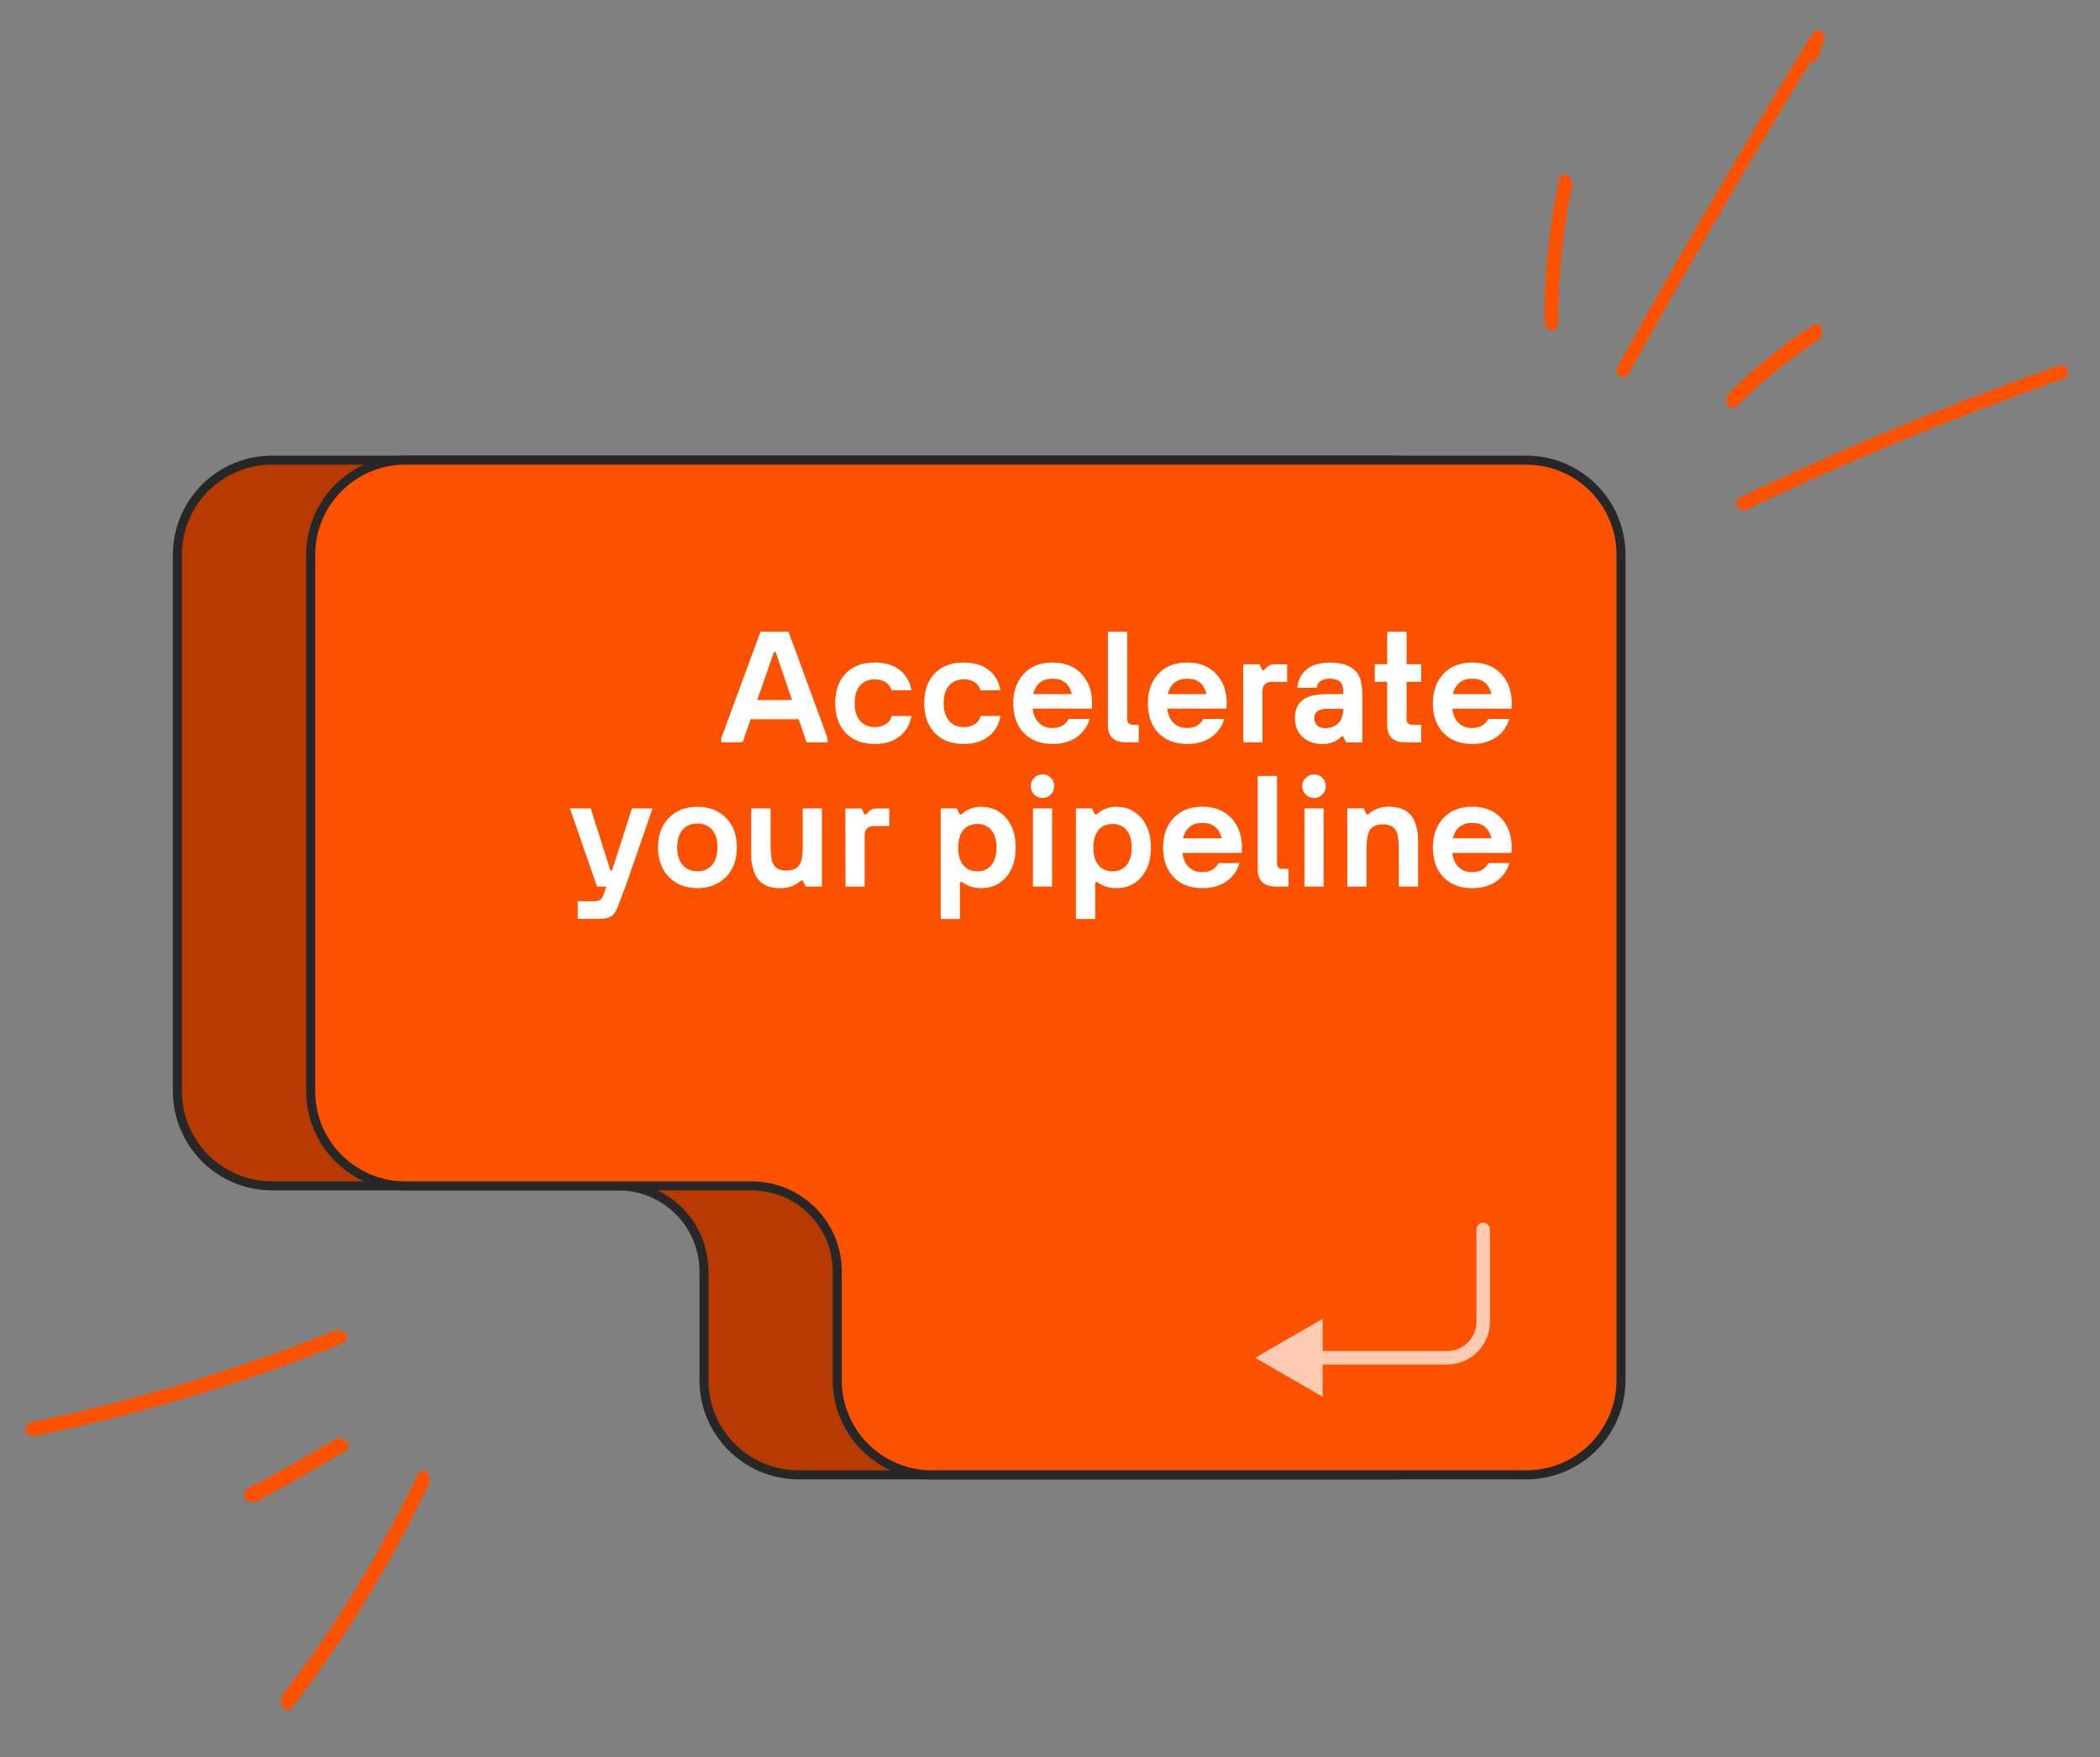 <svg width="466" height="390" viewBox="0 0 466 390" fill="none" xmlns="http://www.w3.org/2000/svg">
<rect x="0" y="0" width="466" height="390" fill="#808080" stroke="none"/>
<path d="M309.127 102.129C320.725 102.129 330.127 111.531 330.127 123.129V306.324C330.127 317.922 320.725 327.324 309.127 327.324H177.214C165.616 327.324 156.214 317.922 156.214 306.324V282.192C156.214 271.699 147.707 263.192 137.214 263.192H60.366C48.768 263.192 39.366 253.79 39.366 242.192V123.129L39.373 122.587C39.66 111.239 48.949 102.129 60.366 102.129H309.127Z" fill="#B73B00" stroke="#272727" stroke-width="2"/>
<path d="M338.706 102.129C350.304 102.129 359.706 111.531 359.706 123.129V306.324C359.706 317.922 350.304 327.324 338.706 327.324H206.793C195.195 327.324 185.793 317.922 185.793 306.324V282.192C185.793 271.699 177.286 263.192 166.793 263.192H89.945C78.347 263.192 68.945 253.79 68.945 242.192V123.129L68.952 122.587C69.24 111.239 78.528 102.129 89.945 102.129H338.706Z" fill="#FC5200" stroke="#272727" stroke-width="2"/>
<path d="M330.627 272.854C330.627 272.025 329.955 271.354 329.127 271.354C328.298 271.354 327.627 272.025 327.627 272.854L329.127 272.854L330.627 272.854ZM278.516 301.346L293.516 310.007V292.686L278.516 301.346ZM329.127 293.346L327.627 293.346L329.127 293.346ZM329.127 272.854L327.627 272.854L327.627 293.346L329.127 293.346L330.627 293.346L330.627 272.854L329.127 272.854ZM321.127 301.346V299.846H292.016V301.346V302.846H321.127V301.346ZM329.127 293.346L327.627 293.346C327.627 296.936 324.717 299.846 321.127 299.846V301.346V302.846C326.374 302.846 330.627 298.593 330.627 293.346L329.127 293.346Z" fill="#FECBB2"/>
<path d="M174.983 140.211L183.655 163.867V164.758H178.983L177.233 159.633H166.577L164.78 164.758H160.046V163.867L168.749 140.211H174.983ZM168.046 155.352H175.749L172.108 144.695H171.749L168.046 155.352ZM194.14 165.117H194.093C191.39 165.117 189.249 164.305 187.686 162.68C186.124 161.055 185.343 158.852 185.343 156.055C185.343 153.258 186.124 151.055 187.686 149.445C189.249 147.836 191.39 147.039 194.124 147.039C196.343 147.039 198.171 147.57 199.593 148.648C201.015 149.727 201.905 151.242 202.249 153.195H197.827C197.624 152.43 197.186 151.836 196.53 151.414C195.874 150.992 195.077 150.773 194.14 150.773C192.733 150.773 191.64 151.242 190.843 152.164C190.046 153.086 189.655 154.383 189.655 156.055C189.655 157.727 190.046 159.023 190.843 159.961C191.64 160.898 192.733 161.367 194.14 161.367C195.077 161.367 195.89 161.148 196.561 160.727C197.233 160.305 197.671 159.695 197.874 158.898H202.265C201.921 160.836 201.03 162.352 199.608 163.461C198.186 164.57 196.358 165.117 194.14 165.117ZM213.89 165.117H213.843C211.14 165.117 208.999 164.305 207.436 162.68C205.874 161.055 205.093 158.852 205.093 156.055C205.093 153.258 205.874 151.055 207.436 149.445C208.999 147.836 211.14 147.039 213.874 147.039C216.093 147.039 217.921 147.57 219.343 148.648C220.765 149.727 221.655 151.242 221.999 153.195H217.577C217.374 152.43 216.936 151.836 216.28 151.414C215.624 150.992 214.827 150.773 213.89 150.773C212.483 150.773 211.39 151.242 210.593 152.164C209.796 153.086 209.405 154.383 209.405 156.055C209.405 157.727 209.796 159.023 210.593 159.961C211.39 160.898 212.483 161.367 213.89 161.367C214.827 161.367 215.64 161.148 216.311 160.727C216.983 160.305 217.421 159.695 217.624 158.898H222.015C221.671 160.836 220.78 162.352 219.358 163.461C217.936 164.57 216.108 165.117 213.89 165.117ZM242.343 156.055L242.327 156.07C242.327 156.617 242.311 157.023 242.296 157.289H229.14C229.327 158.68 229.811 159.742 230.577 160.477C231.343 161.211 232.343 161.57 233.561 161.57C235.249 161.57 236.436 160.898 237.14 159.555H241.811C241.265 161.32 240.28 162.695 238.843 163.664C237.405 164.633 235.655 165.117 233.577 165.117C230.874 165.117 228.749 164.305 227.186 162.68C225.624 161.055 224.843 158.852 224.843 156.055C224.843 153.383 225.624 151.211 227.186 149.539C228.749 147.867 230.874 147.039 233.561 147.039C236.249 147.039 238.39 147.867 239.968 149.539C241.546 151.211 242.343 153.383 242.343 156.055ZM233.561 150.633H233.593C231.265 150.633 229.827 151.773 229.28 154.055H237.827C237.311 151.773 235.89 150.633 233.561 150.633ZM249.874 164.758C247.186 164.758 245.843 163.492 245.843 160.945V140.211H250.124V159.602C250.124 160.43 250.546 160.852 251.405 160.852H252.686V164.758H249.874ZM272.218 156.055L272.202 156.07C272.202 156.617 272.186 157.023 272.171 157.289H259.015C259.202 158.68 259.686 159.742 260.452 160.477C261.218 161.211 262.218 161.57 263.436 161.57C265.124 161.57 266.311 160.898 267.015 159.555H271.686C271.14 161.32 270.155 162.695 268.718 163.664C267.28 164.633 265.53 165.117 263.452 165.117C260.749 165.117 258.624 164.305 257.061 162.68C255.499 161.055 254.718 158.852 254.718 156.055C254.718 153.383 255.499 151.211 257.061 149.539C258.624 147.867 260.749 147.039 263.436 147.039C266.124 147.039 268.265 147.867 269.843 149.539C271.421 151.211 272.218 153.383 272.218 156.055ZM263.436 150.633H263.468C261.14 150.633 259.702 151.773 259.155 154.055H267.702C267.186 151.773 265.765 150.633 263.436 150.633ZM275.905 164.758L275.874 147.43H279.483L280.124 148.773H280.483C280.89 148.258 281.265 147.898 281.608 147.711C281.952 147.523 282.39 147.43 282.921 147.43H285.624V151.336H282.155C281.546 151.336 281.061 151.508 280.702 151.867C280.343 152.227 280.155 152.711 280.155 153.336V164.758H275.905ZM301.608 150.102V150.117C302.077 151.055 302.311 152.555 302.311 154.602V164.773H298.702L298.061 163.43H297.718C297.265 163.883 296.811 164.227 296.358 164.461C295.53 164.914 294.561 165.133 293.468 165.133C291.64 165.133 290.155 164.602 289.03 163.555C287.905 162.508 287.343 161.102 287.343 159.336C287.343 156.992 288.358 155.43 290.39 154.633C291.374 154.242 292.765 154.055 294.577 154.055H298.061V153.195C298.061 151.492 297.077 150.633 295.124 150.633C293.327 150.633 292.358 151.305 292.202 152.648H287.89C288.015 150.977 288.686 149.633 289.89 148.602C291.093 147.57 292.858 147.055 295.186 147.055C298.468 147.055 300.608 148.07 301.608 150.102ZM297.14 160.352L297.124 160.367C297.702 159.773 298.015 158.758 298.061 157.305H294.827C293.952 157.305 293.28 157.398 292.811 157.586C292.046 157.883 291.655 158.508 291.655 159.461C291.655 160.117 291.874 160.633 292.311 161.023C292.749 161.414 293.343 161.602 294.093 161.602C295.327 161.602 296.343 161.18 297.14 160.352ZM311.858 164.758C309.171 164.758 307.827 163.492 307.827 160.945V151.32H305.077V147.414H307.827V140.211H312.124V147.414H315.374V151.32H312.124V159.602C312.124 160.43 312.546 160.852 313.39 160.852H315.374V164.758H311.858ZM335.468 156.055L335.452 156.07C335.452 156.617 335.436 157.023 335.421 157.289H322.265C322.452 158.68 322.936 159.742 323.702 160.477C324.468 161.211 325.468 161.57 326.686 161.57C328.374 161.57 329.561 160.898 330.265 159.555H334.936C334.39 161.32 333.405 162.695 331.968 163.664C330.53 164.633 328.78 165.117 326.702 165.117C323.999 165.117 321.874 164.305 320.311 162.68C318.749 161.055 317.968 158.852 317.968 156.055C317.968 153.383 318.749 151.211 320.311 149.539C321.874 147.867 323.999 147.039 326.686 147.039C329.374 147.039 331.515 147.867 333.093 149.539C334.671 151.211 335.468 153.383 335.468 156.055ZM326.686 150.633H326.718C324.39 150.633 322.952 151.773 322.405 154.055H330.952C330.436 151.773 329.015 150.633 326.686 150.633ZM140.233 179.414H144.811L138.796 196.758L137.124 201.18C136.718 202.258 136.233 202.992 135.671 203.367C135.108 203.742 134.155 203.93 132.811 203.93H128.202V200.023H131.968C132.952 200.023 133.593 199.57 133.89 198.648L134.561 196.758H132.483L126.468 179.414H131.077L135.468 193.211H135.811L140.233 179.414ZM154.765 197.117H154.749C152.171 197.117 150.077 196.289 148.452 194.648C146.827 193.008 146.015 190.805 146.015 188.055C146.015 185.305 146.827 183.117 148.452 181.492C150.077 179.867 152.186 179.055 154.765 179.055C157.343 179.055 159.452 179.867 161.077 181.492C162.702 183.117 163.515 185.305 163.515 188.055C163.515 190.805 162.702 193.008 161.077 194.648C159.452 196.289 157.343 197.117 154.765 197.117ZM154.749 193.367C156.155 193.367 157.249 192.898 158.03 191.961C158.811 191.023 159.202 189.727 159.202 188.055C159.202 186.383 158.811 185.086 158.03 184.164C157.249 183.242 156.155 182.773 154.749 182.773C153.358 182.773 152.265 183.242 151.468 184.164C150.671 185.086 150.265 186.383 150.265 188.055C150.265 189.727 150.671 191.023 151.468 191.961C152.265 192.898 153.358 193.367 154.749 193.367ZM173.171 197.117V197.133C170.952 197.133 169.311 196.477 168.249 195.18C167.78 194.602 167.421 193.883 167.171 193.008C166.921 192.133 166.78 191.43 166.749 190.898C166.718 190.367 166.702 189.664 166.702 188.789V179.414H170.999V187.727C170.999 189.961 171.265 191.43 171.796 192.117C172.374 192.852 173.265 193.211 174.483 193.211C175.702 193.211 176.608 192.883 177.202 192.211C177.811 191.523 178.124 190.148 178.124 188.086V179.414H182.39V196.758H178.765L178.124 195.414H177.78C176.561 196.555 175.03 197.117 173.171 197.117ZM187.624 196.758L187.593 179.43H191.202L191.843 180.773H192.202C192.608 180.258 192.983 179.898 193.327 179.711C193.671 179.523 194.108 179.43 194.64 179.43H197.343V183.336H193.874C193.265 183.336 192.78 183.508 192.421 183.867C192.061 184.227 191.874 184.711 191.874 185.336V196.758H187.624ZM217.733 179.055H217.718C219.952 179.055 221.796 179.867 223.233 181.508C224.671 183.148 225.39 185.336 225.39 188.086C225.39 190.836 224.686 193.023 223.265 194.664C221.843 196.305 219.999 197.117 217.733 197.117C216.093 197.117 214.686 196.664 213.515 195.773H213.03V203.961H208.749V179.414H212.327L212.968 180.758H213.327C214.577 179.617 216.046 179.055 217.733 179.055ZM216.89 182.867C215.546 182.867 214.499 183.336 213.749 184.258C212.999 185.18 212.624 186.461 212.624 188.102C212.624 189.773 212.999 191.07 213.749 191.992C214.499 192.914 215.546 193.383 216.89 193.383C218.218 193.383 219.249 192.914 219.999 191.992C220.749 191.07 221.124 189.773 221.124 188.102C221.124 186.461 220.749 185.18 219.999 184.258C219.249 183.336 218.218 182.867 216.89 182.867ZM231.358 177.117C230.624 177.117 229.999 176.852 229.483 176.336C228.968 175.82 228.718 175.195 228.718 174.461C228.718 173.758 228.983 173.148 229.499 172.633C230.015 172.117 230.64 171.867 231.358 171.867C232.061 171.867 232.671 172.117 233.186 172.633C233.702 173.148 233.952 173.758 233.952 174.461C233.952 175.195 233.702 175.82 233.186 176.336C232.671 176.852 232.061 177.117 231.358 177.117ZM229.218 196.758V179.414H233.468V196.758H229.218ZM247.733 179.055H247.718C249.952 179.055 251.796 179.867 253.233 181.508C254.671 183.148 255.39 185.336 255.39 188.086C255.39 190.836 254.686 193.023 253.265 194.664C251.843 196.305 249.999 197.117 247.733 197.117C246.093 197.117 244.686 196.664 243.515 195.773H243.03V203.961H238.749V179.414H242.327L242.968 180.758H243.327C244.577 179.617 246.046 179.055 247.733 179.055ZM246.89 182.867C245.546 182.867 244.499 183.336 243.749 184.258C242.999 185.18 242.624 186.461 242.624 188.102C242.624 189.773 242.999 191.07 243.749 191.992C244.499 192.914 245.546 193.383 246.89 193.383C248.218 193.383 249.249 192.914 249.999 191.992C250.749 191.07 251.124 189.773 251.124 188.102C251.124 186.461 250.749 185.18 249.999 184.258C249.249 183.336 248.218 182.867 246.89 182.867ZM275.593 188.055L275.577 188.07C275.577 188.617 275.561 189.023 275.546 189.289H262.39C262.577 190.68 263.061 191.742 263.827 192.477C264.593 193.211 265.593 193.57 266.811 193.57C268.499 193.57 269.686 192.898 270.39 191.555H275.061C274.515 193.32 273.53 194.695 272.093 195.664C270.655 196.633 268.905 197.117 266.827 197.117C264.124 197.117 261.999 196.305 260.436 194.68C258.874 193.055 258.093 190.852 258.093 188.055C258.093 185.383 258.874 183.211 260.436 181.539C261.999 179.867 264.124 179.039 266.811 179.039C269.499 179.039 271.64 179.867 273.218 181.539C274.796 183.211 275.593 185.383 275.593 188.055ZM266.811 182.633H266.843C264.515 182.633 263.077 183.773 262.53 186.055H271.077C270.561 183.773 269.14 182.633 266.811 182.633ZM283.124 196.758C280.436 196.758 279.093 195.492 279.093 192.945V172.211H283.374V191.602C283.374 192.43 283.796 192.852 284.655 192.852H285.936V196.758H283.124ZM291.608 177.117C290.874 177.117 290.249 176.852 289.733 176.336C289.218 175.82 288.968 175.195 288.968 174.461C288.968 173.758 289.233 173.148 289.749 172.633C290.265 172.117 290.89 171.867 291.608 171.867C292.311 171.867 292.921 172.117 293.436 172.633C293.952 173.148 294.202 173.758 294.202 174.461C294.202 175.195 293.952 175.82 293.436 176.336C292.921 176.852 292.311 177.117 291.608 177.117ZM289.468 196.758V179.414H293.718V196.758H289.468ZM298.968 196.758V179.398H302.608L303.249 180.742H303.608C304.827 179.602 306.358 179.039 308.218 179.039C310.436 179.039 312.077 179.695 313.14 180.992C313.608 181.57 313.968 182.289 314.218 183.164C314.468 184.039 314.608 184.742 314.64 185.273C314.671 185.805 314.686 186.508 314.686 187.383V196.758H310.39V188.445C310.39 186.211 310.124 184.742 309.593 184.055C309.015 183.32 308.124 182.961 306.905 182.961C305.686 182.961 304.78 183.289 304.186 183.961C303.577 184.648 303.265 186.023 303.249 188.086V196.758H298.968ZM335.468 188.055L335.452 188.07C335.452 188.617 335.436 189.023 335.421 189.289H322.265C322.452 190.68 322.936 191.742 323.702 192.477C324.468 193.211 325.468 193.57 326.686 193.57C328.374 193.57 329.561 192.898 330.265 191.555H334.936C334.39 193.32 333.405 194.695 331.968 195.664C330.53 196.633 328.78 197.117 326.702 197.117C323.999 197.117 321.874 196.305 320.311 194.68C318.749 193.055 317.968 190.852 317.968 188.055C317.968 185.383 318.749 183.211 320.311 181.539C321.874 179.867 323.999 179.039 326.686 179.039C329.374 179.039 331.515 179.867 333.093 181.539C334.671 183.211 335.468 185.383 335.468 188.055ZM326.686 182.633H326.718C324.39 182.633 322.952 183.773 322.405 186.055H330.952C330.436 183.773 329.015 182.633 326.686 182.633Z" fill="white"/>
<path d="M63.891 379.543C63.602 379.558 63.314 379.446 63.066 379.217C62.816 378.982 62.622 378.648 62.504 378.26C62.39 377.867 62.361 377.439 62.42 377.032C62.48 376.625 62.629 376.264 62.841 375.99C73.755 362.079 83.823 345.666 92.754 327.209C92.858 326.997 92.992 326.818 93.145 326.679C93.299 326.545 93.468 326.455 93.651 326.416C93.83 326.376 94.016 326.392 94.193 326.454C94.374 326.52 94.544 326.633 94.695 326.792C94.846 326.951 94.978 327.151 95.077 327.378C95.176 327.606 95.244 327.855 95.279 328.121C95.313 328.382 95.313 328.649 95.274 328.904C95.235 329.163 95.163 329.405 95.059 329.617C86.326 347.786 76.152 364.376 64.727 379.061C64.498 379.355 64.204 379.527 63.891 379.543Z" fill="#FC5200"/>
<path d="M56.221 333.381C55.817 333.402 55.419 333.326 55.077 333.166C54.735 333.002 54.465 332.762 54.298 332.472C54.131 332.182 54.079 331.858 54.149 331.54C54.214 331.222 54.401 330.923 54.677 330.687L55.481 330C55.83 329.704 56.301 329.519 56.805 329.485C62.649 326.299 68.48 322.968 74.157 319.577C74.594 319.328 75.13 319.22 75.648 319.278C76.172 319.34 76.639 319.562 76.949 319.897C77.26 320.236 77.388 320.657 77.313 321.076C77.234 321.495 76.95 321.877 76.528 322.14C70.224 325.906 63.733 329.594 57.243 333.099C56.938 333.268 56.584 333.363 56.221 333.381Z" fill="#FC5200"/>
<path d="M7.717 318.714C7.217 318.74 6.728 318.619 6.344 318.376C5.961 318.135 5.71 317.786 5.64 317.404C5.571 317.018 5.687 316.623 5.969 316.297C6.249 315.968 6.673 315.73 7.159 315.626C30.278 310.802 52.711 304.029 74.059 295.423C74.296 295.325 74.556 295.264 74.823 295.246C75.085 295.225 75.354 295.247 75.605 295.309C75.856 295.371 76.089 295.469 76.293 295.6C76.492 295.735 76.652 295.896 76.772 296.079C76.888 296.262 76.959 296.463 76.975 296.671C76.996 296.878 76.956 297.085 76.87 297.282C76.784 297.479 76.651 297.663 76.472 297.822C76.299 297.98 76.083 298.113 75.845 298.208C54.234 306.918 31.527 313.776 8.124 318.662C7.991 318.693 7.854 318.711 7.717 318.714Z" fill="#FC5200"/>
<path d="M344.885 73.289C344.684 73.388 344.457 73.42 344.231 73.38C343.835 73.314 343.456 73.04 343.176 72.621C342.895 72.202 342.739 71.671 342.737 71.145C342.757 60.423 343.829 49.923 345.928 39.911C345.98 39.668 346.067 39.447 346.187 39.26C346.307 39.073 346.457 38.924 346.628 38.822C346.799 38.72 346.987 38.667 347.182 38.665C347.377 38.664 347.575 38.714 347.764 38.813C347.954 38.912 348.133 39.057 348.291 39.242C348.445 39.427 348.576 39.646 348.674 39.888C348.772 40.13 348.836 40.39 348.863 40.653C348.886 40.916 348.875 41.176 348.823 41.419C346.794 51.109 345.762 61.27 345.747 71.647C345.744 72.022 345.666 72.374 345.51 72.665C345.359 72.956 345.143 73.172 344.885 73.289Z" fill="#FC5200"/>
<path d="M360.433 83.654C360.163 83.702 359.884 83.675 359.628 83.576C359.372 83.476 359.149 83.308 358.988 83.091C358.826 82.874 358.728 82.617 358.709 82.35C358.691 82.082 358.75 81.816 358.881 81.579C372.641 56.647 387.201 31.751 402.161 7.549C402.344 7.247 402.637 7.022 402.981 6.917C403.325 6.812 403.698 6.834 404.028 6.979C404.354 7.124 404.617 7.382 404.76 7.703C404.906 8.024 404.925 8.386 404.811 8.72L403.475 12.745C403.365 13.079 403.131 13.362 402.82 13.539C402.505 13.716 402.139 13.774 401.784 13.702C387.875 36.385 374.31 59.651 361.462 82.939C361.356 83.125 361.209 83.287 361.03 83.41C360.854 83.534 360.649 83.618 360.433 83.654Z" fill="#FC5200"/>
<path d="M384.297 90.526C384 90.496 383.729 90.353 383.52 90.118C383.315 89.883 383.176 89.564 383.129 89.203C383.082 88.841 383.123 88.45 383.25 88.079C383.377 87.708 383.585 87.373 383.843 87.113C389.623 81.38 395.808 76.384 402.275 72.222C402.673 71.981 403.102 71.926 403.473 72.07C403.848 72.215 404.133 72.547 404.271 72.995C404.408 73.444 404.388 73.974 404.212 74.471C404.037 74.968 403.72 75.393 403.331 75.655C397.093 79.674 391.128 84.496 385.553 90.028C385.367 90.209 385.16 90.347 384.947 90.433C384.73 90.519 384.508 90.55 384.297 90.526Z" fill="#FC5200"/>
<path d="M386.589 113.267C386.274 113.213 385.981 113.06 385.758 112.829C385.531 112.598 385.386 112.301 385.338 111.981C385.293 111.661 385.346 111.333 385.496 111.046C385.647 110.76 385.881 110.527 386.168 110.383C409.189 99.413 432.768 89.678 456.807 81.221C456.999 81.145 457.204 81.109 457.407 81.114C457.614 81.119 457.815 81.166 458.002 81.252C458.186 81.338 458.356 81.461 458.491 81.614C458.63 81.766 458.737 81.946 458.805 82.141C458.872 82.336 458.899 82.543 458.883 82.749C458.868 82.955 458.815 83.157 458.722 83.341C458.625 83.525 458.497 83.688 458.339 83.821C458.184 83.954 458 84.053 457.803 84.113C433.869 92.54 410.392 102.235 387.467 113.157C387.194 113.283 386.885 113.32 386.589 113.267Z" fill="#FC5200"/>
</svg>
